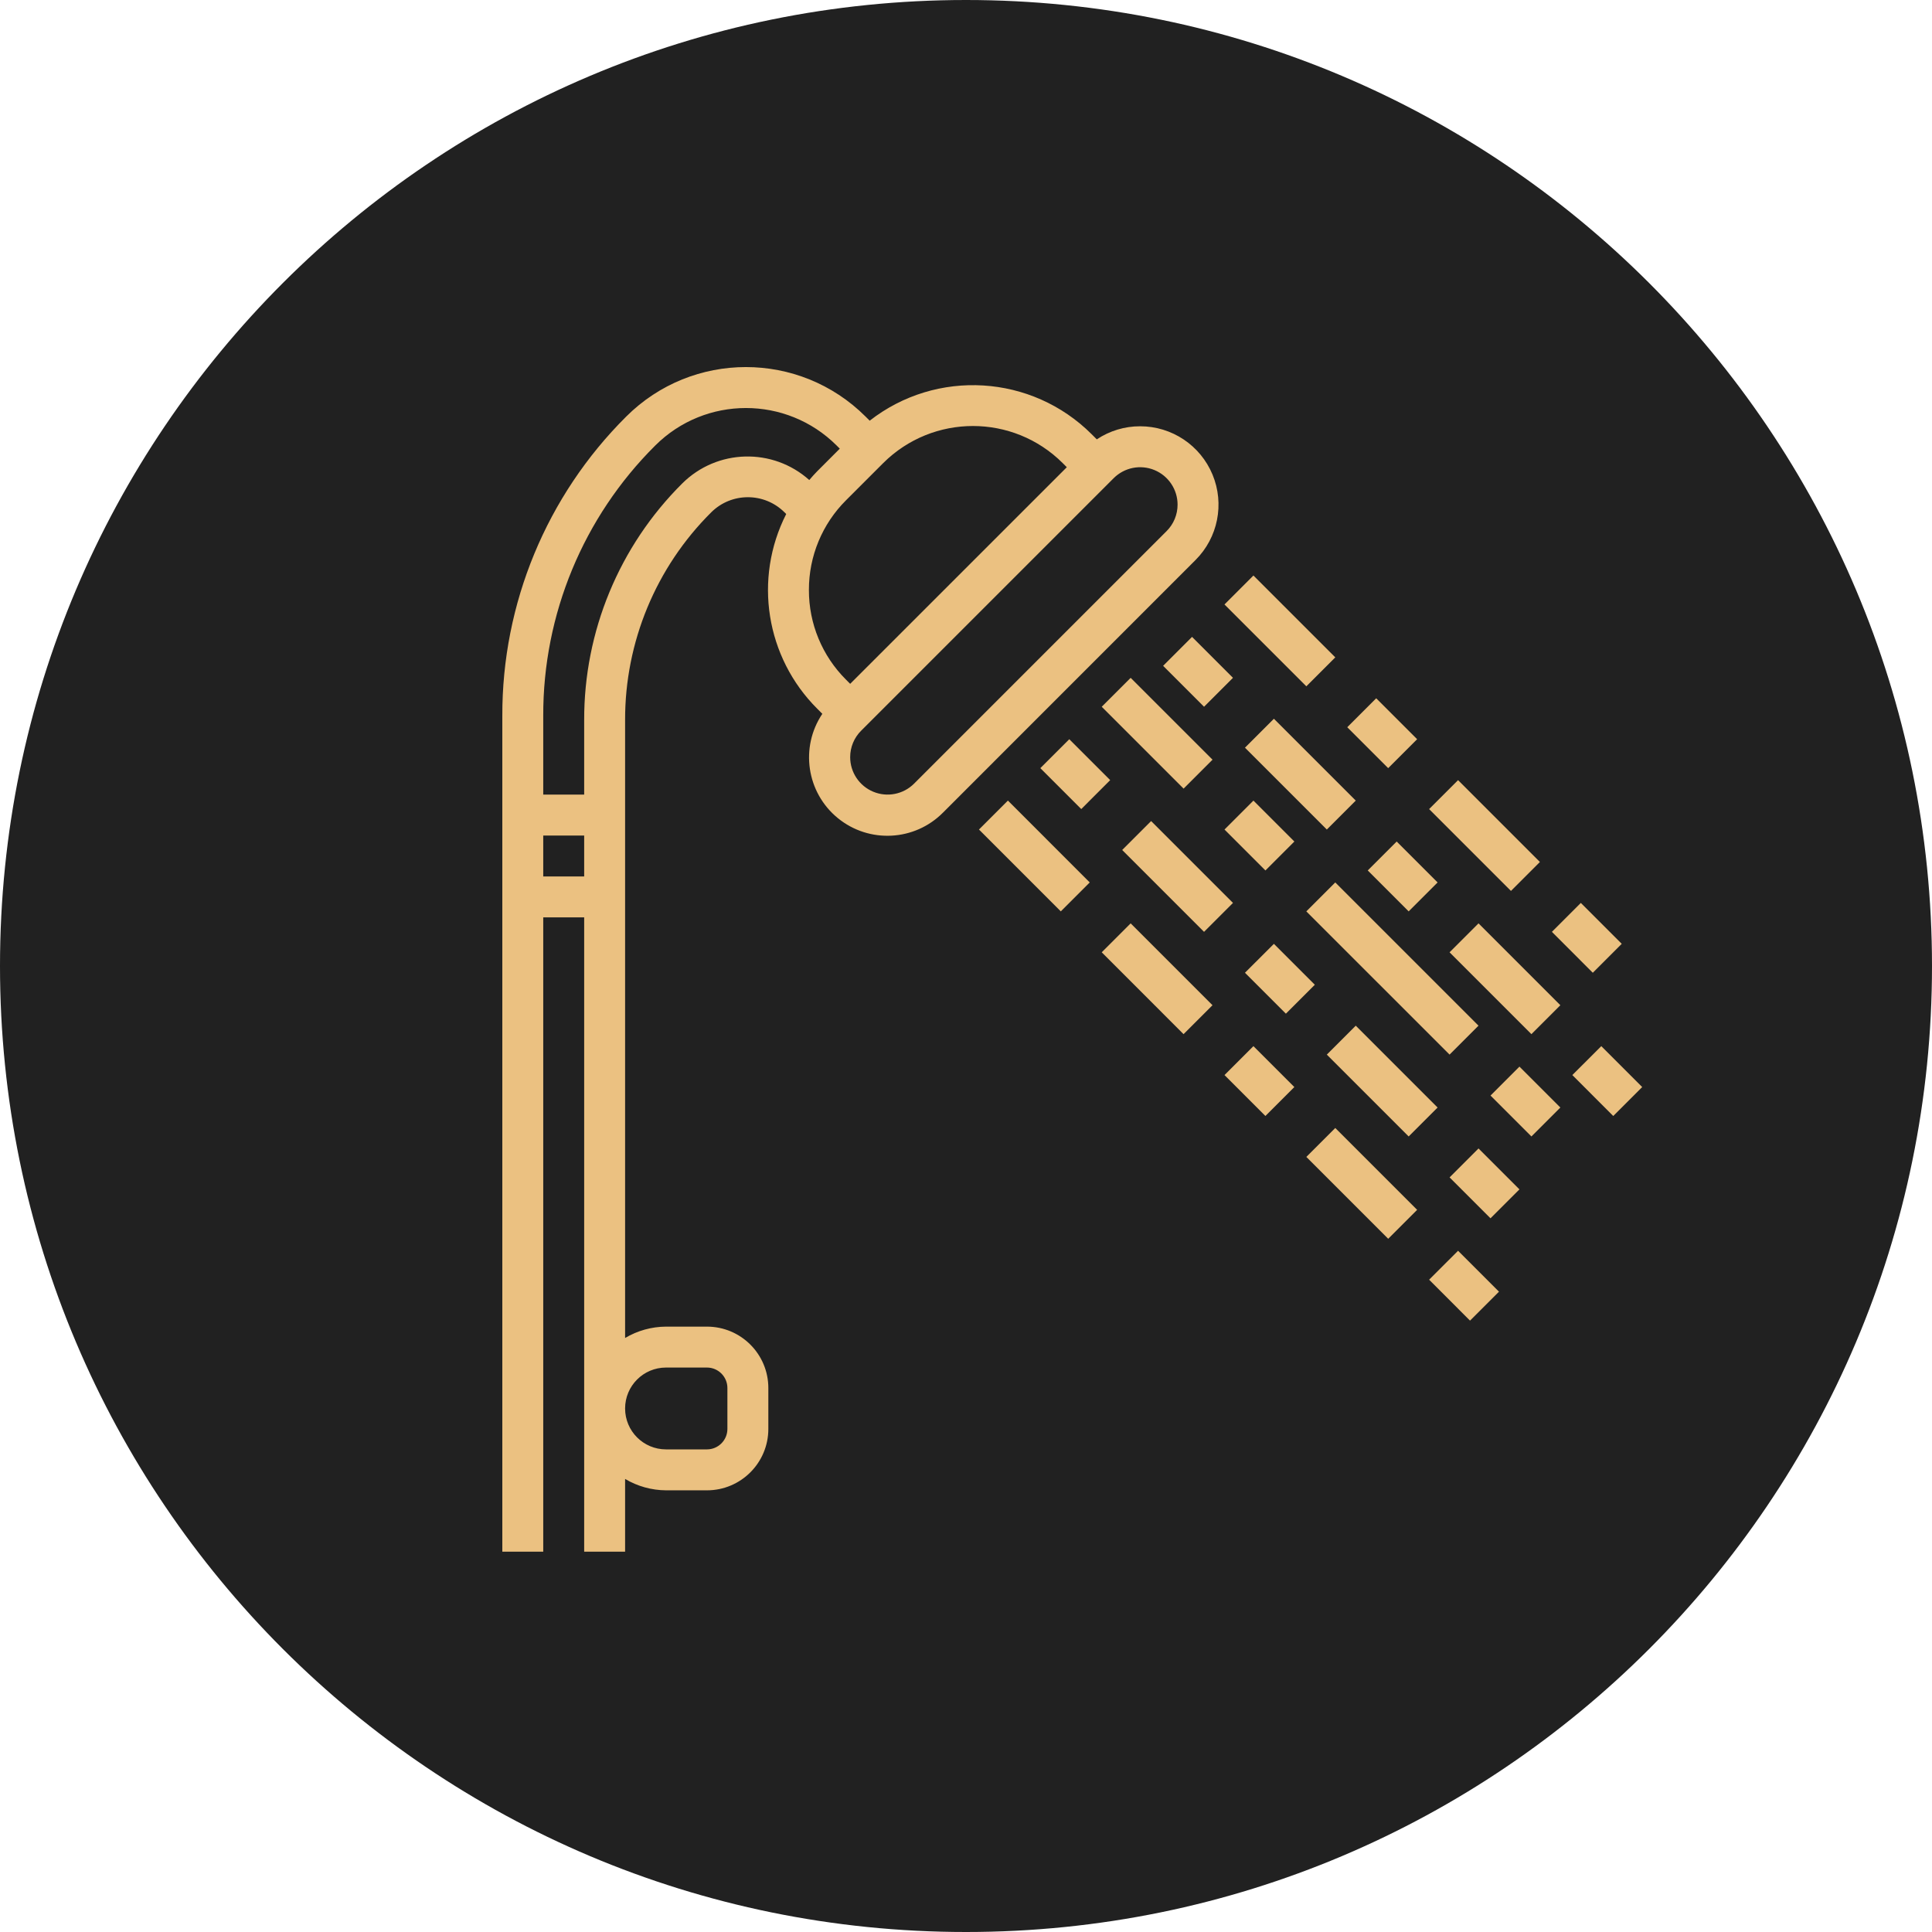 <?xml version="1.0" encoding="UTF-8"?> <svg xmlns="http://www.w3.org/2000/svg" width="100" height="100" viewBox="0 0 100 100" fill="none"> <path d="M50 100C77.614 100 100 77.614 100 50C100 22.386 77.614 0 50 0C22.386 0 0 22.386 0 50C0 77.614 22.386 100 50 100Z" fill="#212121"></path> <path d="M59.015 22.064C58.216 22.062 57.435 22.298 56.77 22.741L56.503 22.474C53.397 19.378 48.472 19.078 45.015 21.775L44.803 21.563C41.379 18.145 35.835 18.145 32.411 21.563C28.291 25.664 25.983 31.242 26 37.055V80.316H28.118V47.483H30.237V80.316H32.355V76.55C32.996 76.931 33.727 77.134 34.473 77.139H36.591C38.346 77.139 39.769 75.716 39.769 73.961V71.843C39.769 70.088 38.346 68.666 36.591 68.666H34.473C33.727 68.67 32.996 68.873 32.355 69.254V37.278C32.344 33.241 33.948 29.367 36.811 26.52C37.86 25.474 39.559 25.474 40.608 26.52L40.694 26.606C38.99 29.957 39.637 34.024 42.297 36.68L42.564 36.947C41.399 38.683 41.746 41.021 43.364 42.344C44.983 43.667 47.342 43.543 48.813 42.057L61.882 28.985C63.042 27.826 63.389 26.082 62.761 24.567C62.133 23.052 60.655 22.064 59.015 22.064V22.064ZM28.118 45.365V43.247H30.237V45.365H28.118ZM34.473 70.784H36.591C37.176 70.784 37.65 71.258 37.65 71.843V73.961C37.65 74.546 37.176 75.02 36.591 75.02H34.473C33.303 75.02 32.355 74.072 32.355 72.902C32.355 71.732 33.303 70.784 34.473 70.784ZM35.313 25.023C32.052 28.266 30.224 32.678 30.237 37.278V41.129H28.118V37.055C28.104 31.803 30.191 26.764 33.915 23.061C36.51 20.472 40.711 20.472 43.306 23.061L43.467 23.223L42.297 24.394C42.152 24.54 42.02 24.693 41.888 24.846C39.995 23.156 37.113 23.233 35.313 25.023ZM41.869 30.538C41.864 28.794 42.557 27.121 43.793 25.891L45.713 23.971C48.282 21.41 52.438 21.41 55.006 23.971L55.218 24.183L44.005 35.395L43.793 35.182C42.557 33.953 41.864 32.28 41.869 30.538ZM60.384 27.489L47.311 40.562C46.756 41.115 45.924 41.28 45.2 40.98C44.477 40.68 44.005 39.974 44.005 39.191C44.004 38.677 44.208 38.184 44.572 37.822L57.645 24.749C58.2 24.196 59.032 24.031 59.756 24.331C60.479 24.631 60.951 25.337 60.951 26.119C60.952 26.634 60.748 27.126 60.384 27.489Z" fill="#EBC181"></path> <path d="M63.379 31.287L64.877 29.789L69.114 34.025L67.616 35.523L63.379 31.287Z" fill="#EBC181"></path> <path d="M69.734 37.641L71.232 36.143L73.35 38.261L71.852 39.759L69.734 37.641Z" fill="#EBC181"></path> <path d="M73.971 41.878L75.469 40.38L79.705 44.616L78.207 46.114L73.971 41.878Z" fill="#EBC181"></path> <path d="M60.203 34.463L61.7 32.965L63.818 35.084L62.321 36.581L60.203 34.463Z" fill="#EBC181"></path> <path d="M64.439 38.7L65.937 37.202L70.174 41.439L68.676 42.937L64.439 38.7Z" fill="#EBC181"></path> <path d="M70.794 45.054L72.292 43.557L74.41 45.675L72.912 47.173L70.794 45.054Z" fill="#EBC181"></path> <path d="M57.025 36.582L58.523 35.085L62.76 39.321L61.262 40.819L57.025 36.582Z" fill="#EBC181"></path> <path d="M63.38 42.937L64.878 41.439L66.996 43.557L65.498 45.055L63.38 42.937Z" fill="#EBC181"></path> <path d="M67.615 47.173L69.113 45.675L76.527 53.089L75.029 54.586L67.615 47.173Z" fill="#EBC181"></path> <path d="M75.029 49.291L76.528 47.793L80.764 52.03L79.266 53.528L75.029 49.291Z" fill="#EBC181"></path> <path d="M53.847 39.759L55.346 38.262L57.463 40.379L55.966 41.877L53.847 39.759Z" fill="#EBC181"></path> <path d="M58.084 43.996L59.582 42.498L63.819 46.735L62.321 48.232L58.084 43.996Z" fill="#EBC181"></path> <path d="M64.439 50.35L65.937 48.853L68.055 50.971L66.557 52.468L64.439 50.35Z" fill="#EBC181"></path> <path d="M68.676 54.587L70.174 53.089L74.41 57.326L72.912 58.823L68.676 54.587Z" fill="#EBC181"></path> <path d="M50.671 42.936L52.169 41.438L56.405 45.675L54.907 47.173L50.671 42.936Z" fill="#EBC181"></path> <path d="M57.025 49.291L58.523 47.793L62.759 52.03L61.261 53.528L57.025 49.291Z" fill="#EBC181"></path> <path d="M63.38 55.645L64.877 54.148L66.995 56.266L65.497 57.763L63.38 55.645Z" fill="#EBC181"></path> <path d="M67.616 59.882L69.114 58.384L73.351 62.621L71.853 64.119L67.616 59.882Z" fill="#EBC181"></path> <path d="M73.971 66.237L75.469 64.739L77.587 66.857L76.088 68.355L73.971 66.237Z" fill="#EBC181"></path> <path d="M75.03 60.942L76.528 59.444L78.646 61.562L77.148 63.059L75.03 60.942Z" fill="#EBC181"></path> <path d="M77.149 56.706L78.646 55.208L80.764 57.326L79.266 58.823L77.149 56.706Z" fill="#EBC181"></path> <path d="M81.384 55.645L82.882 54.148L85 56.266L83.502 57.764L81.384 55.645Z" fill="#EBC181"></path> <path d="M80.326 48.232L81.823 46.735L83.941 48.852L82.443 50.35L80.326 48.232Z" fill="#EBC181"></path> </svg> 